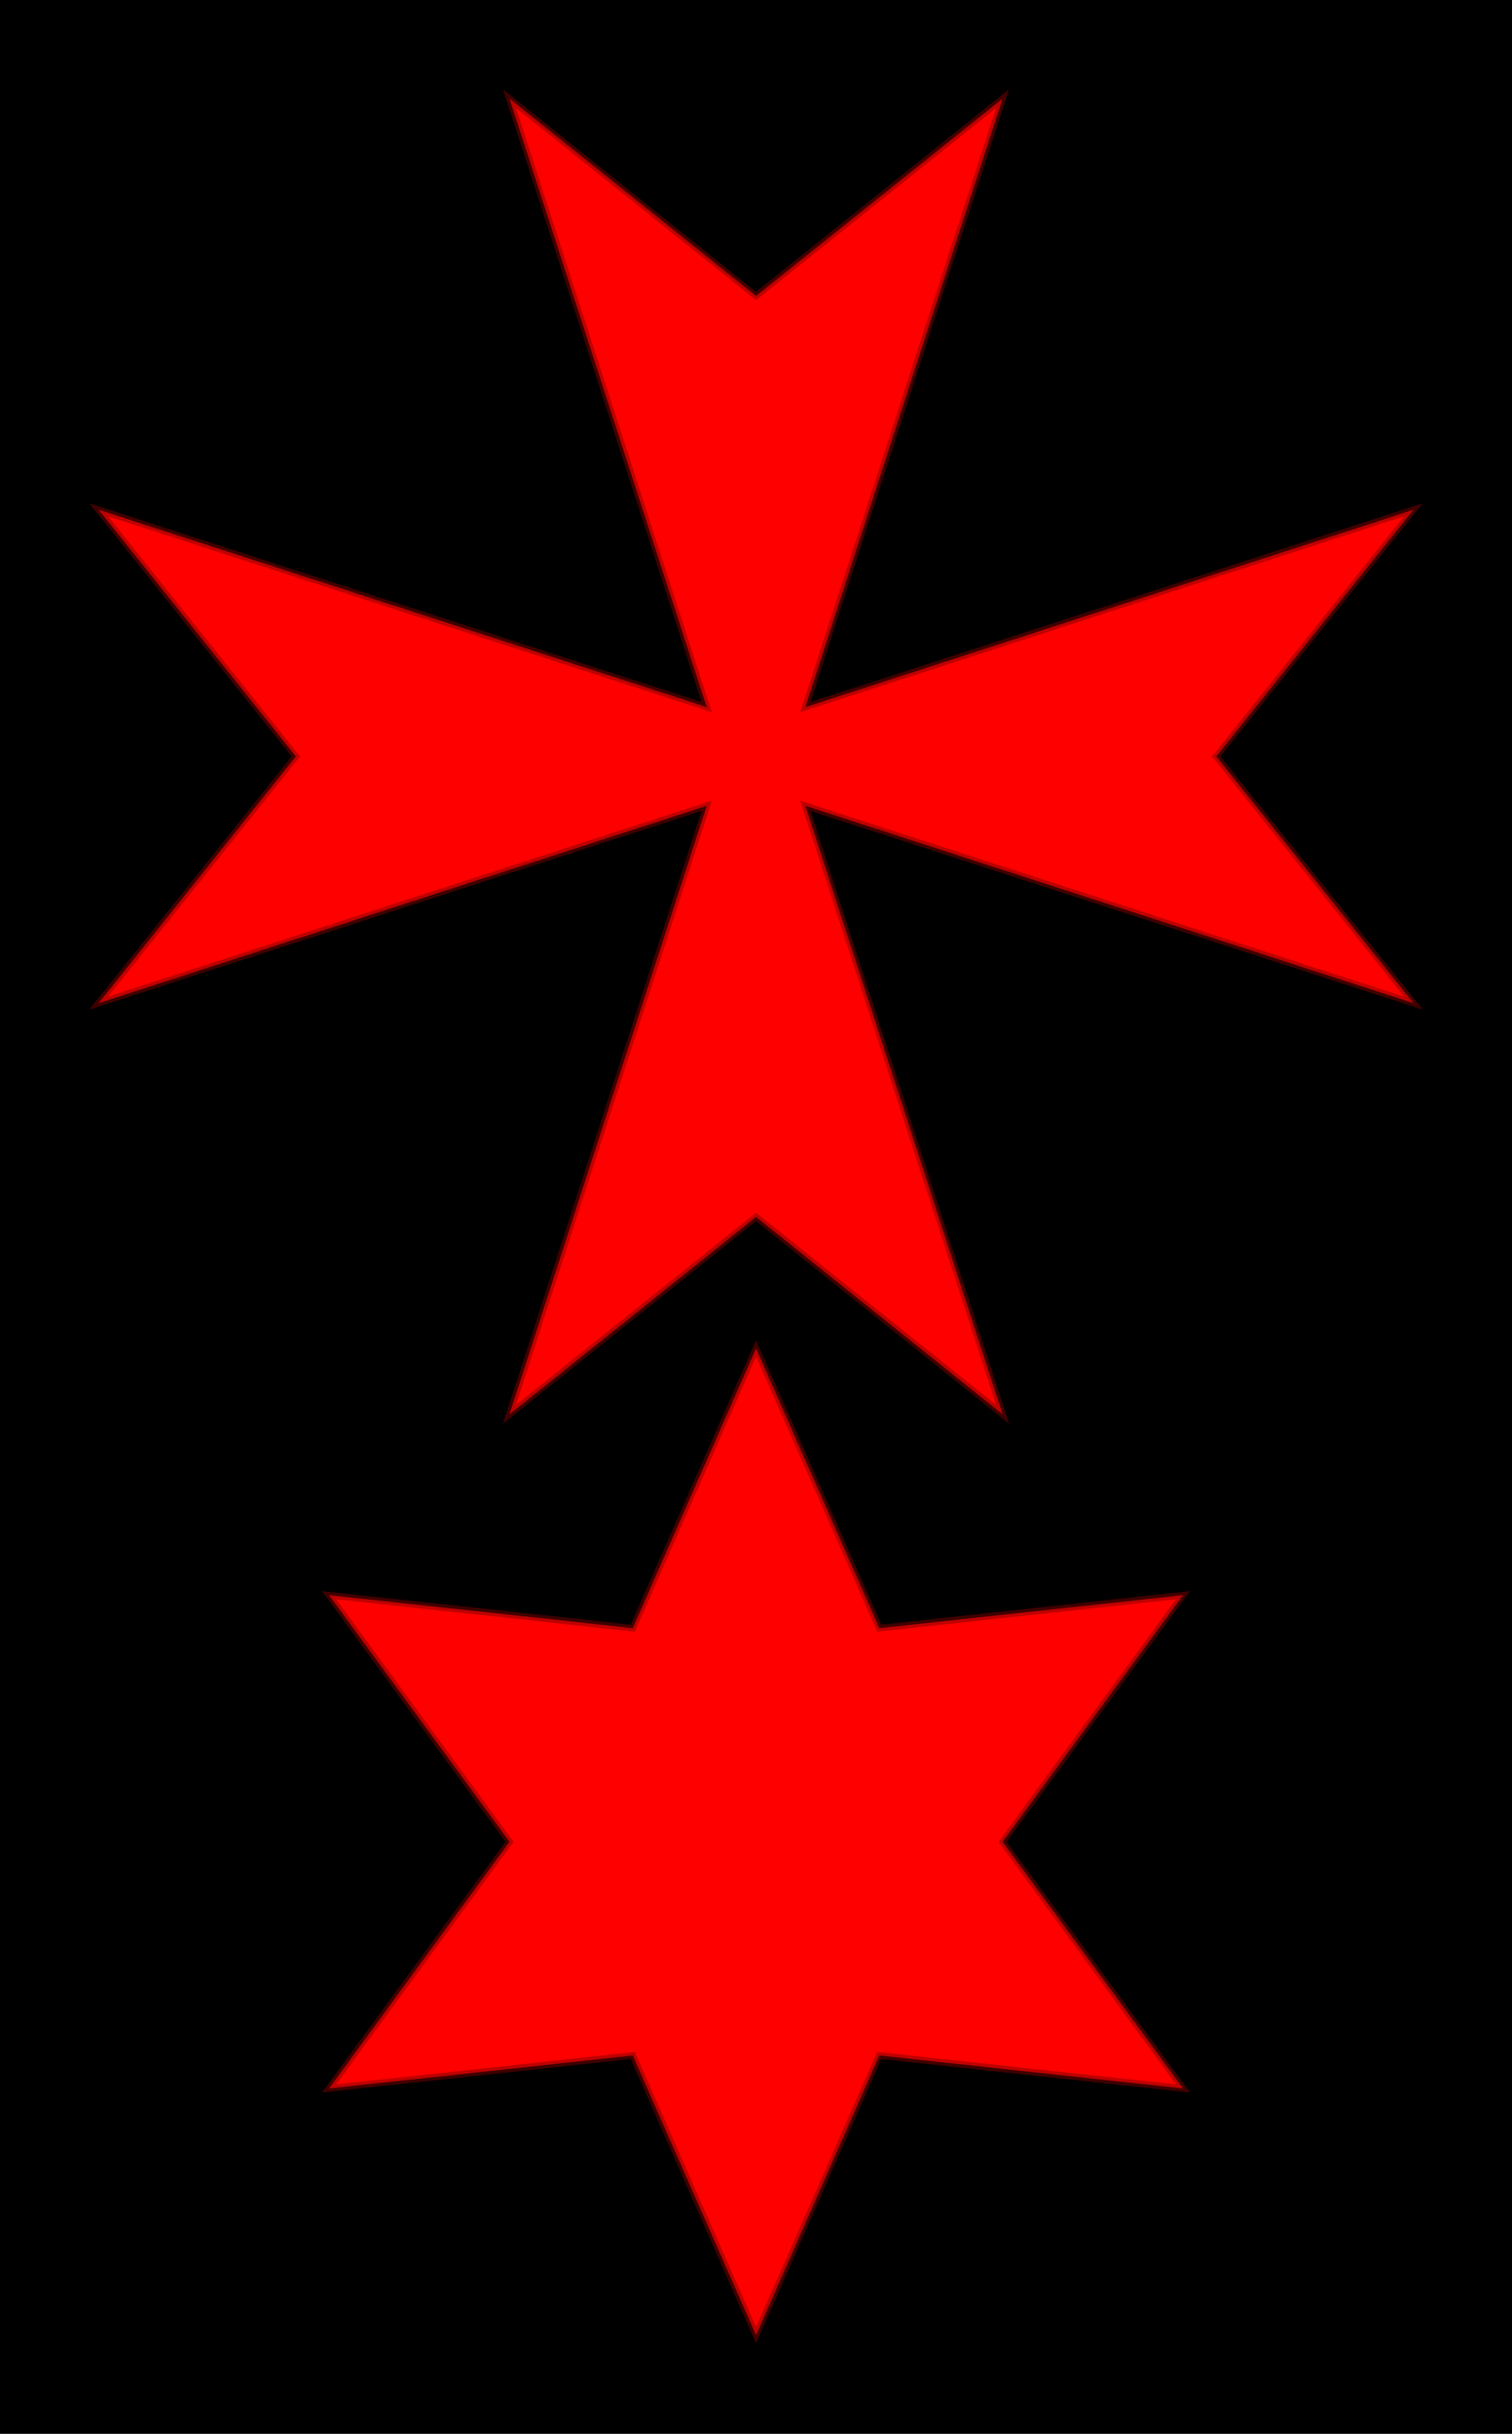 <?xml version="1.0" encoding="UTF-8" standalone="no"?>
<svg
	xmlns:svg="http://www.w3.org/2000/svg"
	xmlns="http://www.w3.org/2000/svg"
	version="1.1"
	width="460" height="740" viewBox="170 70 460 740">
	<title>Cross with Red Star</title>
	<path d="M 170,70 630,70 630,810 170,810 z" style="fill:black;stroke:none" />
	<g style="fill:red;stroke:maroon;stroke-width:2;stroke-linejoin:miter;stroke-miterlimit:6;stroke-opacity:0.5">
		<path d="M 200,375 260,300 200,225 385,285 325,100 400,160 475,100 415,285 600,225 540,300 600,375 415,315 475,500 400,440 325,500 385,315 z" />
		<path d="M 400,480 437.5,565.048 529.904,555 475,630 529.904,705 437.5,694.952 400,780 362.5,694.952 270.096,705 325,630 270.096,555 362.5,565.048 z" />
	</g>
</svg>
